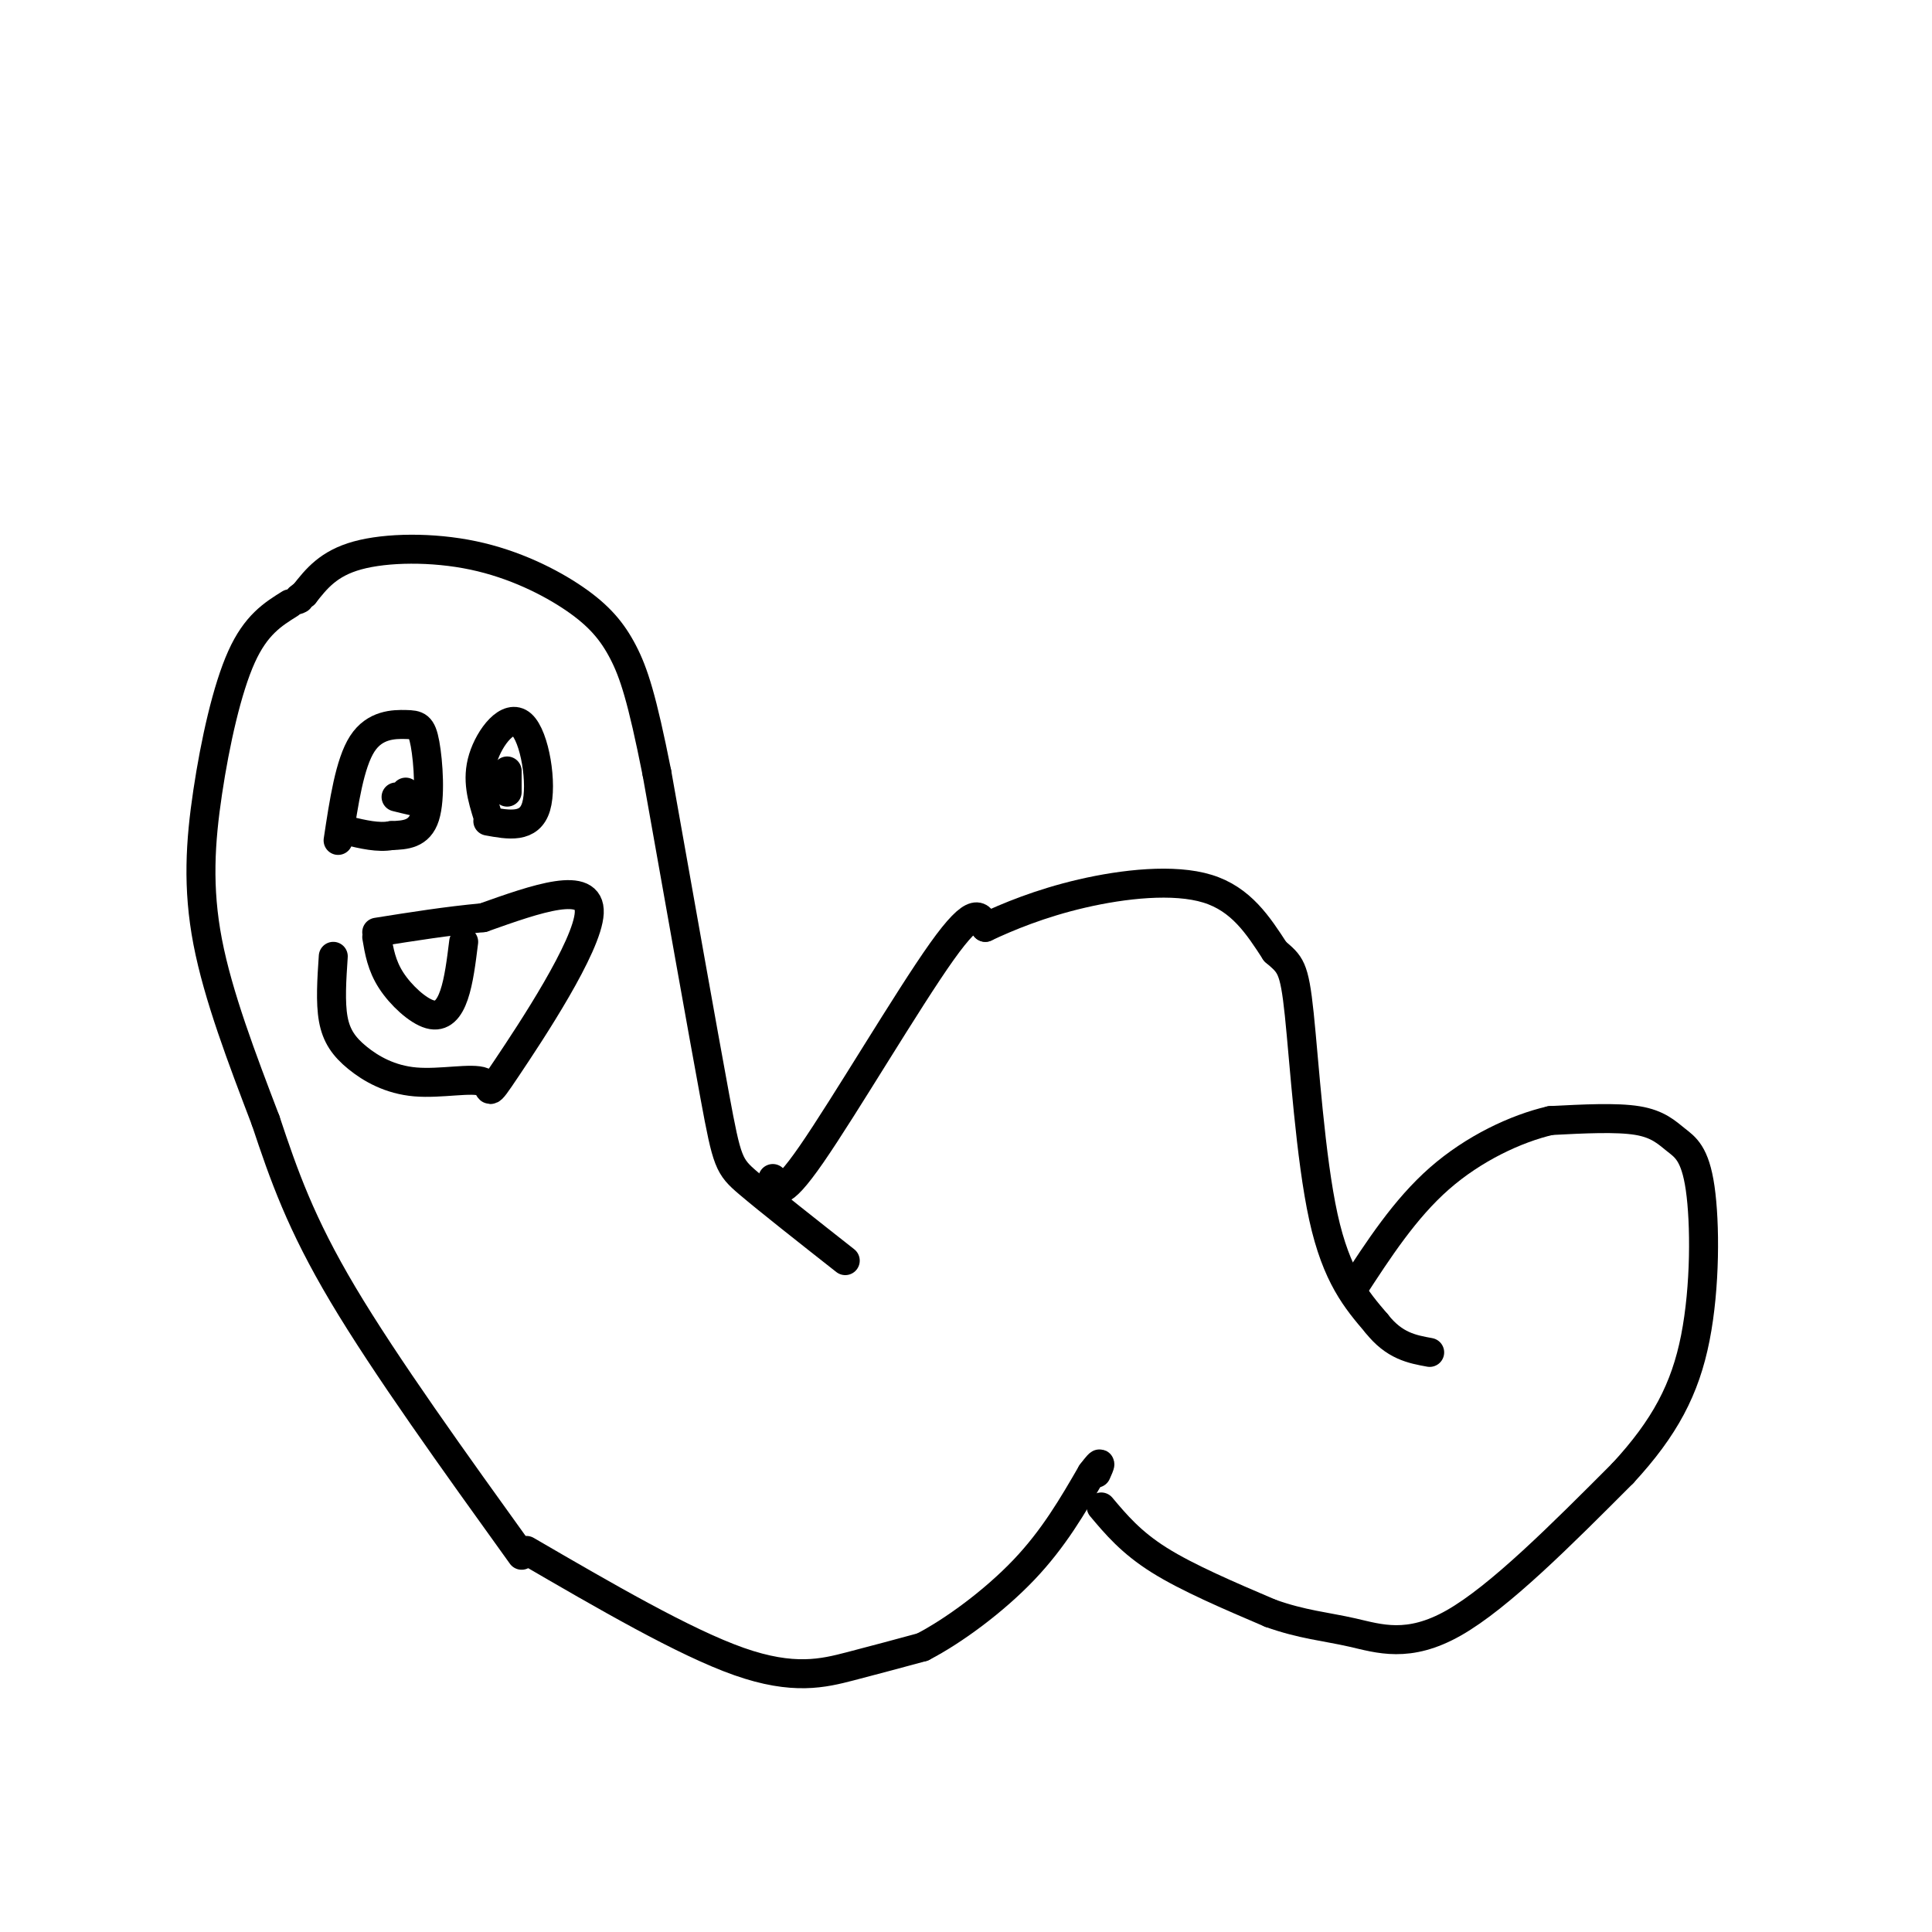 <svg viewBox='0 0 400 400' version='1.1' xmlns='http://www.w3.org/2000/svg' xmlns:xlink='http://www.w3.org/1999/xlink'><g fill='none' stroke='rgb(0,0,0)' stroke-width='6' stroke-linecap='round' stroke-linejoin='round'><path d='M175,261c-7.933,-6.244 -15.867,-12.489 -20,-16c-4.133,-3.511 -4.467,-4.289 -7,-18c-2.533,-13.711 -7.267,-40.356 -12,-67'/><path d='M136,160c-3.083,-15.499 -4.790,-20.747 -7,-25c-2.210,-4.253 -4.922,-7.511 -10,-11c-5.078,-3.489 -12.521,-7.209 -21,-9c-8.479,-1.791 -17.994,-1.655 -24,0c-6.006,1.655 -8.503,4.827 -11,8'/><path d='M63,123c-2.000,1.500 -1.500,1.250 -1,1'/><path d='M60,125c-3.506,2.185 -7.012,4.369 -10,11c-2.988,6.631 -5.458,17.708 -7,28c-1.542,10.292 -2.155,19.798 0,31c2.155,11.202 7.077,24.101 12,37'/><path d='M55,232c3.778,11.356 7.222,21.244 16,36c8.778,14.756 22.889,34.378 37,54'/><path d='M109,321c16.356,9.511 32.711,19.022 44,23c11.289,3.978 17.511,2.422 23,1c5.489,-1.422 10.244,-2.711 15,-4'/><path d='M191,341c6.378,-3.289 14.822,-9.511 21,-16c6.178,-6.489 10.089,-13.244 14,-20'/><path d='M226,305c2.500,-3.333 1.750,-1.667 1,0'/><path d='M160,244c0.578,2.444 1.156,4.889 8,-5c6.844,-9.889 19.956,-32.111 27,-42c7.044,-9.889 8.022,-7.444 9,-5'/><path d='M204,192c4.536,-2.143 11.375,-5.000 20,-7c8.625,-2.000 19.036,-3.143 26,-1c6.964,2.143 10.482,7.571 14,13'/><path d='M264,197c3.131,2.714 3.958,3.000 5,13c1.042,10.000 2.298,29.714 5,42c2.702,12.286 6.851,17.143 11,22'/><path d='M285,274c3.667,4.667 7.333,5.333 11,6'/><path d='M228,312c3.083,3.667 6.167,7.333 12,11c5.833,3.667 14.417,7.333 23,11'/><path d='M263,334c6.571,2.357 11.500,2.750 17,4c5.500,1.250 11.571,3.357 21,-2c9.429,-5.357 22.214,-18.179 35,-31'/><path d='M336,305c8.689,-9.402 12.911,-17.406 15,-28c2.089,-10.594 2.044,-23.778 1,-31c-1.044,-7.222 -3.089,-8.483 -5,-10c-1.911,-1.517 -3.689,-3.291 -8,-4c-4.311,-0.709 -11.156,-0.355 -18,0'/><path d='M321,232c-7.111,1.644 -15.889,5.756 -23,12c-7.111,6.244 -12.556,14.622 -18,23'/><path d='M69,198c-0.317,4.752 -0.635,9.504 0,13c0.635,3.496 2.221,5.735 5,8c2.779,2.265 6.750,4.554 12,5c5.250,0.446 11.778,-0.953 14,0c2.222,0.953 0.137,4.256 5,-3c4.863,-7.256 16.675,-25.073 17,-32c0.325,-6.927 -10.838,-2.963 -22,1'/><path d='M100,190c-7.333,0.667 -14.667,1.833 -22,3'/><path d='M78,194c0.500,2.958 1.000,5.917 3,9c2.000,3.083 5.500,6.292 8,7c2.500,0.708 4.000,-1.083 5,-4c1.000,-2.917 1.500,-6.958 2,-11'/><path d='M70,174c1.204,-7.992 2.408,-15.984 5,-20c2.592,-4.016 6.571,-4.056 9,-4c2.429,0.056 3.308,0.207 4,4c0.692,3.793 1.198,11.226 0,15c-1.198,3.774 -4.099,3.887 -7,4'/><path d='M81,173c-2.667,0.500 -5.833,-0.250 -9,-1'/><path d='M101,169c-1.179,-3.792 -2.357,-7.583 -1,-12c1.357,-4.417 5.250,-9.458 8,-7c2.750,2.458 4.357,12.417 3,17c-1.357,4.583 -5.679,3.792 -10,3'/><path d='M105,164c0.000,0.000 0.000,-4.000 0,-4'/><path d='M105,160c0.000,-0.667 0.000,-0.333 0,0'/><path d='M84,164c1.667,0.917 3.333,1.833 3,2c-0.333,0.167 -2.667,-0.417 -5,-1'/></g>
</svg>